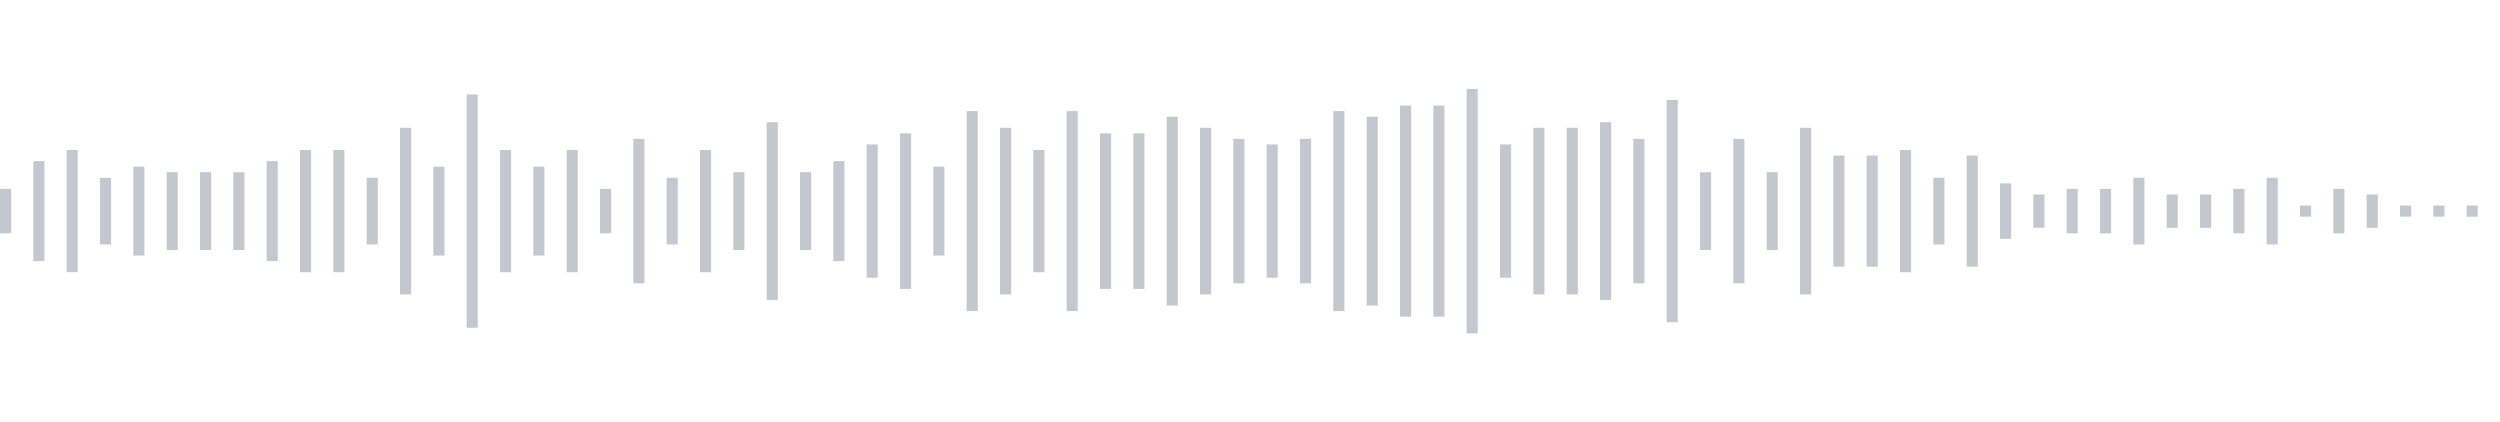 <svg xmlns="http://www.w3.org/2000/svg" xmlns:xlink="http://www.w3/org/1999/xlink" viewBox="0 0 225 38" preserveAspectRatio="none" width="100%" height="100%" fill="#C4C8CE"><g id="waveform-caebf81c-1dc1-4a3b-92c2-d93aa8ae3fb1"><rect x="0" y="17.0" width="1" height="4"/><rect x="3" y="14.5" width="1" height="9"/><rect x="6" y="13.5" width="1" height="11"/><rect x="9" y="16.0" width="1" height="6"/><rect x="12" y="15.0" width="1" height="8"/><rect x="15" y="15.5" width="1" height="7"/><rect x="18" y="15.5" width="1" height="7"/><rect x="21" y="15.5" width="1" height="7"/><rect x="24" y="14.5" width="1" height="9"/><rect x="27" y="13.5" width="1" height="11"/><rect x="30" y="13.5" width="1" height="11"/><rect x="33" y="16.0" width="1" height="6"/><rect x="36" y="11.5" width="1" height="15"/><rect x="39" y="15.0" width="1" height="8"/><rect x="42" y="8.5" width="1" height="21"/><rect x="45" y="13.5" width="1" height="11"/><rect x="48" y="15.0" width="1" height="8"/><rect x="51" y="13.5" width="1" height="11"/><rect x="54" y="17.0" width="1" height="4"/><rect x="57" y="12.5" width="1" height="13"/><rect x="60" y="16.0" width="1" height="6"/><rect x="63" y="13.5" width="1" height="11"/><rect x="66" y="15.5" width="1" height="7"/><rect x="69" y="11.0" width="1" height="16"/><rect x="72" y="15.5" width="1" height="7"/><rect x="75" y="14.5" width="1" height="9"/><rect x="78" y="13.0" width="1" height="12"/><rect x="81" y="12.0" width="1" height="14"/><rect x="84" y="15.0" width="1" height="8"/><rect x="87" y="10.0" width="1" height="18"/><rect x="90" y="11.5" width="1" height="15"/><rect x="93" y="13.5" width="1" height="11"/><rect x="96" y="10.0" width="1" height="18"/><rect x="99" y="12.0" width="1" height="14"/><rect x="102" y="12.0" width="1" height="14"/><rect x="105" y="10.5" width="1" height="17"/><rect x="108" y="11.5" width="1" height="15"/><rect x="111" y="12.5" width="1" height="13"/><rect x="114" y="13.0" width="1" height="12"/><rect x="117" y="12.5" width="1" height="13"/><rect x="120" y="10.0" width="1" height="18"/><rect x="123" y="10.5" width="1" height="17"/><rect x="126" y="9.5" width="1" height="19"/><rect x="129" y="9.5" width="1" height="19"/><rect x="132" y="8.0" width="1" height="22"/><rect x="135" y="13.0" width="1" height="12"/><rect x="138" y="11.5" width="1" height="15"/><rect x="141" y="11.5" width="1" height="15"/><rect x="144" y="11.0" width="1" height="16"/><rect x="147" y="12.5" width="1" height="13"/><rect x="150" y="9.0" width="1" height="20"/><rect x="153" y="15.5" width="1" height="7"/><rect x="156" y="12.5" width="1" height="13"/><rect x="159" y="15.5" width="1" height="7"/><rect x="162" y="11.5" width="1" height="15"/><rect x="165" y="14.0" width="1" height="10"/><rect x="168" y="14.0" width="1" height="10"/><rect x="171" y="13.5" width="1" height="11"/><rect x="174" y="16.0" width="1" height="6"/><rect x="177" y="14.0" width="1" height="10"/><rect x="180" y="16.5" width="1" height="5"/><rect x="183" y="17.5" width="1" height="3"/><rect x="186" y="17.0" width="1" height="4"/><rect x="189" y="17.0" width="1" height="4"/><rect x="192" y="16.0" width="1" height="6"/><rect x="195" y="17.5" width="1" height="3"/><rect x="198" y="17.5" width="1" height="3"/><rect x="201" y="17.0" width="1" height="4"/><rect x="204" y="16.0" width="1" height="6"/><rect x="207" y="18.5" width="1" height="1"/><rect x="210" y="17.0" width="1" height="4"/><rect x="213" y="17.5" width="1" height="3"/><rect x="216" y="18.5" width="1" height="1"/><rect x="219" y="18.5" width="1" height="1"/><rect x="222" y="18.5" width="1" height="1"/></g></svg>
